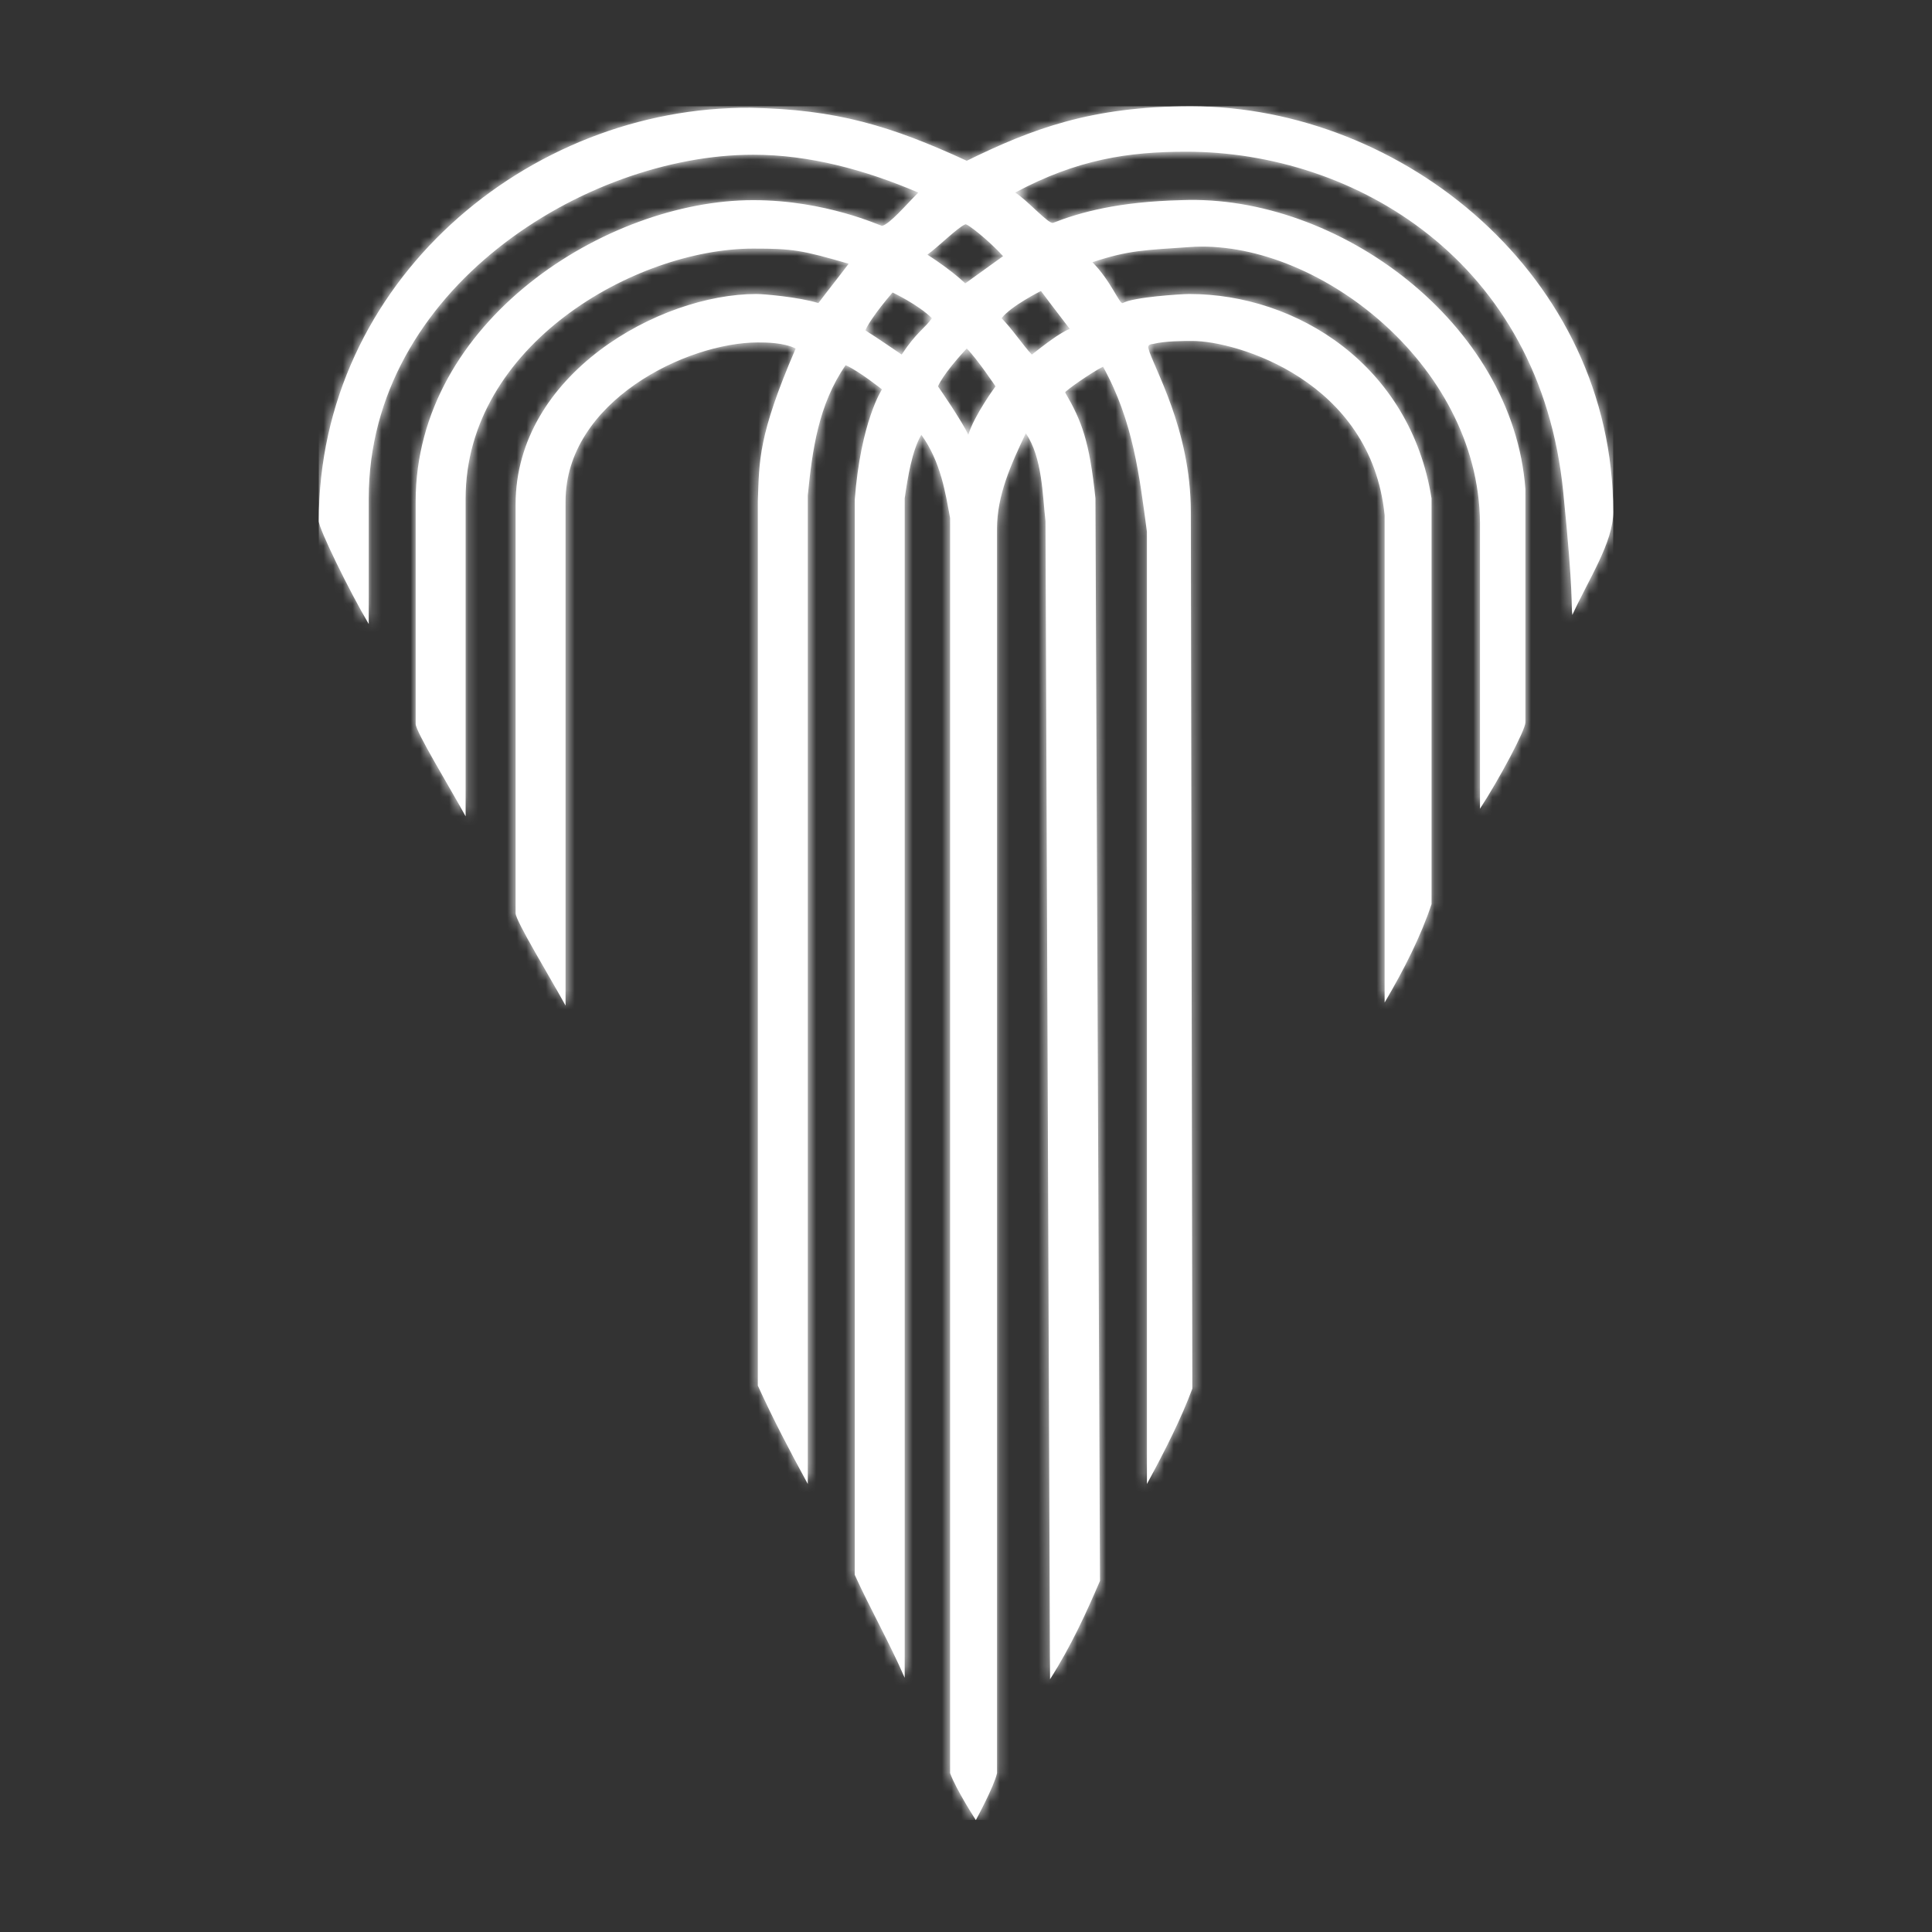<svg width="200" height="200" viewBox="0 0 200 200" fill="none" xmlns="http://www.w3.org/2000/svg">
<rect x="0" y="0" width="200" height="200" fill="#333333" stroke="none"/>
<path d="M97.101 39.996C97.101 39.996 97.571 38.742 100.078 36.078C101.175 37.175 103.056 39.996 103.056 39.996C103.056 39.996 100.862 42.974 100.235 45.011C99.608 43.601 97.101 39.996 97.101 39.996ZM89.578 34.197C90.205 32.787 92.399 30.279 92.399 30.279C92.399 30.279 95.063 31.533 96.474 32.944C95.69 34.041 94.906 34.354 93.339 36.705C91.929 35.764 91.302 35.294 89.578 34.197ZM103.683 32.944C104.623 31.69 107.758 30.122 107.758 30.122C107.758 30.122 109.639 32.63 110.736 34.041C109.639 34.511 108.228 35.608 106.818 36.705C106.034 35.921 104.78 34.041 103.683 32.944ZM96.004 26.361C97.101 25.577 99.138 23.54 99.922 23.227C100.078 23.07 102.429 24.951 103.84 26.518C102.743 27.301 99.922 29.339 99.922 29.339C99.922 29.339 98.668 28.085 96.004 26.361ZM100.078 16.644C92.242 13.039 86.6 11.315 77.667 11.159C54.628 11.002 33 29.182 33 53.945C33 54.728 36.135 61.154 38.172 64.602V51.594C38.172 29.966 60.584 16.017 77.98 16.017C83.779 16.017 89.578 17.584 95.063 19.935C93.809 21.189 92.085 23.227 91.302 23.383C91.145 23.383 85.503 20.719 77.98 20.719C62.778 20.719 43.03 33.257 43.03 51.907V74.946C43.03 75.729 46.478 81.372 48.202 84.506V51.594C48.202 35.764 65.756 25.734 77.98 25.734C82.055 25.734 82.995 25.891 87.854 27.301C86.913 28.555 85.66 30.122 84.719 31.376C82.682 30.749 79.077 30.436 78.294 30.436C68.263 30.436 53.374 38.742 53.374 52.221V94.537C53.374 95.32 56.822 100.962 58.546 104.097V51.907C58.546 41.563 71.084 35.451 78.45 35.451C79.234 35.451 81.115 35.451 82.368 36.078C78.45 45.168 78.607 47.676 78.45 51.907V143.435C80.017 146.883 81.742 150.174 83.622 153.622V51.28C84.092 46.579 84.719 41.877 87.54 37.802C88.951 38.429 91.302 40.31 91.302 40.31C91.302 40.31 89.108 43.601 88.481 51.751V163.025C90.048 166.473 92.085 170.078 93.653 173.683V51.594C93.966 49.4 94.436 46.579 95.377 45.011C97.414 47.832 97.884 51.124 98.354 53.631V183.556C98.981 185.28 101.019 188.415 101.019 188.415C101.019 188.415 102.899 184.967 103.213 183.556V54.728C103.213 51.28 104.623 48.146 106.191 44.855C107.915 47.362 107.915 51.28 108.228 53.945L108.698 173.839C110.892 170.391 112.46 166.943 113.87 163.652L113.4 51.594C112.773 45.638 111.989 43.601 110.265 40.623C110.265 40.466 112.93 38.586 114.184 37.959C117.318 43.601 117.945 49.243 118.729 55.042V153.622C120.609 150.174 122.333 146.726 123.43 143.748L123.274 53.004C123.274 44.384 119.356 37.959 118.885 36.078C118.729 35.608 119.356 35.608 119.356 35.608C120.609 35.294 122.49 35.294 123.43 35.294C127.975 35.294 141.924 39.369 143.335 53.318V103.783C145.372 100.335 147.096 96.887 148.193 93.596V51.594C145.999 37.802 134.244 30.436 123.117 30.436C122.333 30.436 117.318 30.749 116.221 31.376C115.908 31.533 114.967 29.025 113.087 27.145C116.848 25.891 118.572 25.891 123.117 25.577C135.968 24.637 153.051 37.489 153.208 54.101V83.722C155.246 80.588 157.91 75.573 157.91 74.789V50.653C156.656 33.414 138.476 20.092 122.333 20.719C115.751 20.876 111.833 21.973 109.012 23.07C108.542 23.227 106.347 20.719 105.094 19.935C111.519 16.487 116.848 15.704 122.804 15.704C140.2 15.704 159.477 26.988 161.828 50.967C162.925 61.781 162.612 62.565 162.768 63.662C164.492 59.9 167 56.139 167 53.004C167 28.555 145.215 11.002 123.274 11.002C112.93 11.002 106.818 13.353 100.078 16.644Z" fill="white"/>
<mask id="mask0_845_288" style="mask-type:luminance" maskUnits="userSpaceOnUse" x="33" y="11" width="134" height="178">
<path d="M97.101 39.994C97.101 39.994 97.571 38.74 100.078 36.076C101.175 37.173 103.056 39.994 103.056 39.994C103.056 39.994 100.862 42.972 100.235 45.009C99.608 43.599 97.101 39.994 97.101 39.994ZM89.578 34.195C90.205 32.785 92.399 30.277 92.399 30.277C92.399 30.277 95.063 31.531 96.474 32.941C95.69 34.039 94.906 34.352 93.339 36.703C91.929 35.763 91.302 35.292 89.578 34.195ZM103.683 32.941C104.623 31.688 107.758 30.12 107.758 30.12C107.758 30.12 109.639 32.628 110.736 34.039C109.639 34.509 108.228 35.606 106.818 36.703C106.034 35.919 104.78 34.039 103.683 32.941ZM96.004 26.359C97.101 25.575 99.138 23.538 99.922 23.225C100.078 23.068 102.429 24.948 103.84 26.516C102.743 27.299 99.922 29.337 99.922 29.337C99.922 29.337 98.668 28.083 96.004 26.359ZM100.078 16.642C92.242 13.037 86.6 11.313 77.667 11.157C54.628 11 33 29.18 33 53.943C33 54.726 36.135 61.152 38.172 64.6V51.592C38.172 29.964 60.584 16.015 77.98 16.015C83.779 16.015 89.578 17.582 95.063 19.933C93.809 21.187 92.085 23.225 91.302 23.381C91.145 23.381 85.503 20.717 77.98 20.717C62.778 20.717 43.03 33.255 43.03 51.905V74.944C43.03 75.728 46.478 81.37 48.202 84.504V51.592C48.202 35.763 65.756 25.732 77.98 25.732C82.055 25.732 82.995 25.889 87.854 27.299C86.913 28.553 85.66 30.12 84.719 31.374C82.682 30.747 79.077 30.434 78.294 30.434C68.263 30.434 53.374 38.74 53.374 52.219V94.534C53.374 95.318 56.822 100.96 58.546 104.095V51.905C58.546 41.561 71.084 35.449 78.45 35.449C79.234 35.449 81.115 35.449 82.368 36.076C78.45 45.166 78.607 47.674 78.45 51.905V143.433C80.017 146.881 81.742 150.172 83.622 153.62V51.278C84.092 46.577 84.719 41.875 87.54 37.8C88.951 38.427 91.302 40.308 91.302 40.308C91.302 40.308 89.108 43.599 88.481 51.748V163.023C90.048 166.471 92.085 170.076 93.653 173.681V51.592C93.966 49.398 94.436 46.577 95.377 45.009C97.414 47.83 97.884 51.122 98.354 53.629V183.554C98.981 185.278 101.019 188.413 101.019 188.413C101.019 188.413 102.899 184.965 103.213 183.554V54.726C103.213 51.278 104.623 48.144 106.191 44.853C107.915 47.36 107.915 51.278 108.228 53.943L108.698 173.837C110.892 170.389 112.46 166.942 113.87 163.65L113.4 51.592C112.773 45.636 111.989 43.599 110.265 40.621C110.265 40.464 112.93 38.584 114.184 37.957C117.318 43.599 117.945 49.241 118.729 55.04V153.62C120.609 150.172 122.333 146.724 123.43 143.746L123.274 53.002C123.274 44.383 119.356 37.957 118.885 36.076C118.729 35.606 119.356 35.606 119.356 35.606C120.609 35.292 122.49 35.292 123.43 35.292C127.975 35.292 141.924 39.367 143.335 53.316V103.781C145.372 100.333 147.096 96.885 148.193 93.594V51.592C145.999 37.8 134.244 30.434 123.117 30.434C122.333 30.434 117.318 30.747 116.221 31.374C115.908 31.531 114.967 29.023 113.087 27.143C116.848 25.889 118.572 25.889 123.117 25.575C135.968 24.635 153.051 37.487 153.208 54.099V83.721C155.246 80.586 157.91 75.571 157.91 74.787V50.651C156.656 33.412 138.476 20.09 122.333 20.717C115.751 20.874 111.833 21.971 109.012 23.068C108.542 23.225 106.347 20.717 105.094 19.933C111.519 16.485 116.848 15.702 122.804 15.702C140.2 15.702 159.477 26.986 161.828 50.965C162.925 61.779 162.612 62.563 162.768 63.66C164.492 59.898 167 56.137 167 53.002C167 28.553 145.215 11 123.274 11C112.93 11 106.818 13.351 100.078 16.642Z" fill="white"/>
</mask>
<g mask="url(#mask0_845_288)">
<path d="M167 11H33V188.413H167V11Z" fill="white"/>
</g>
</svg>

